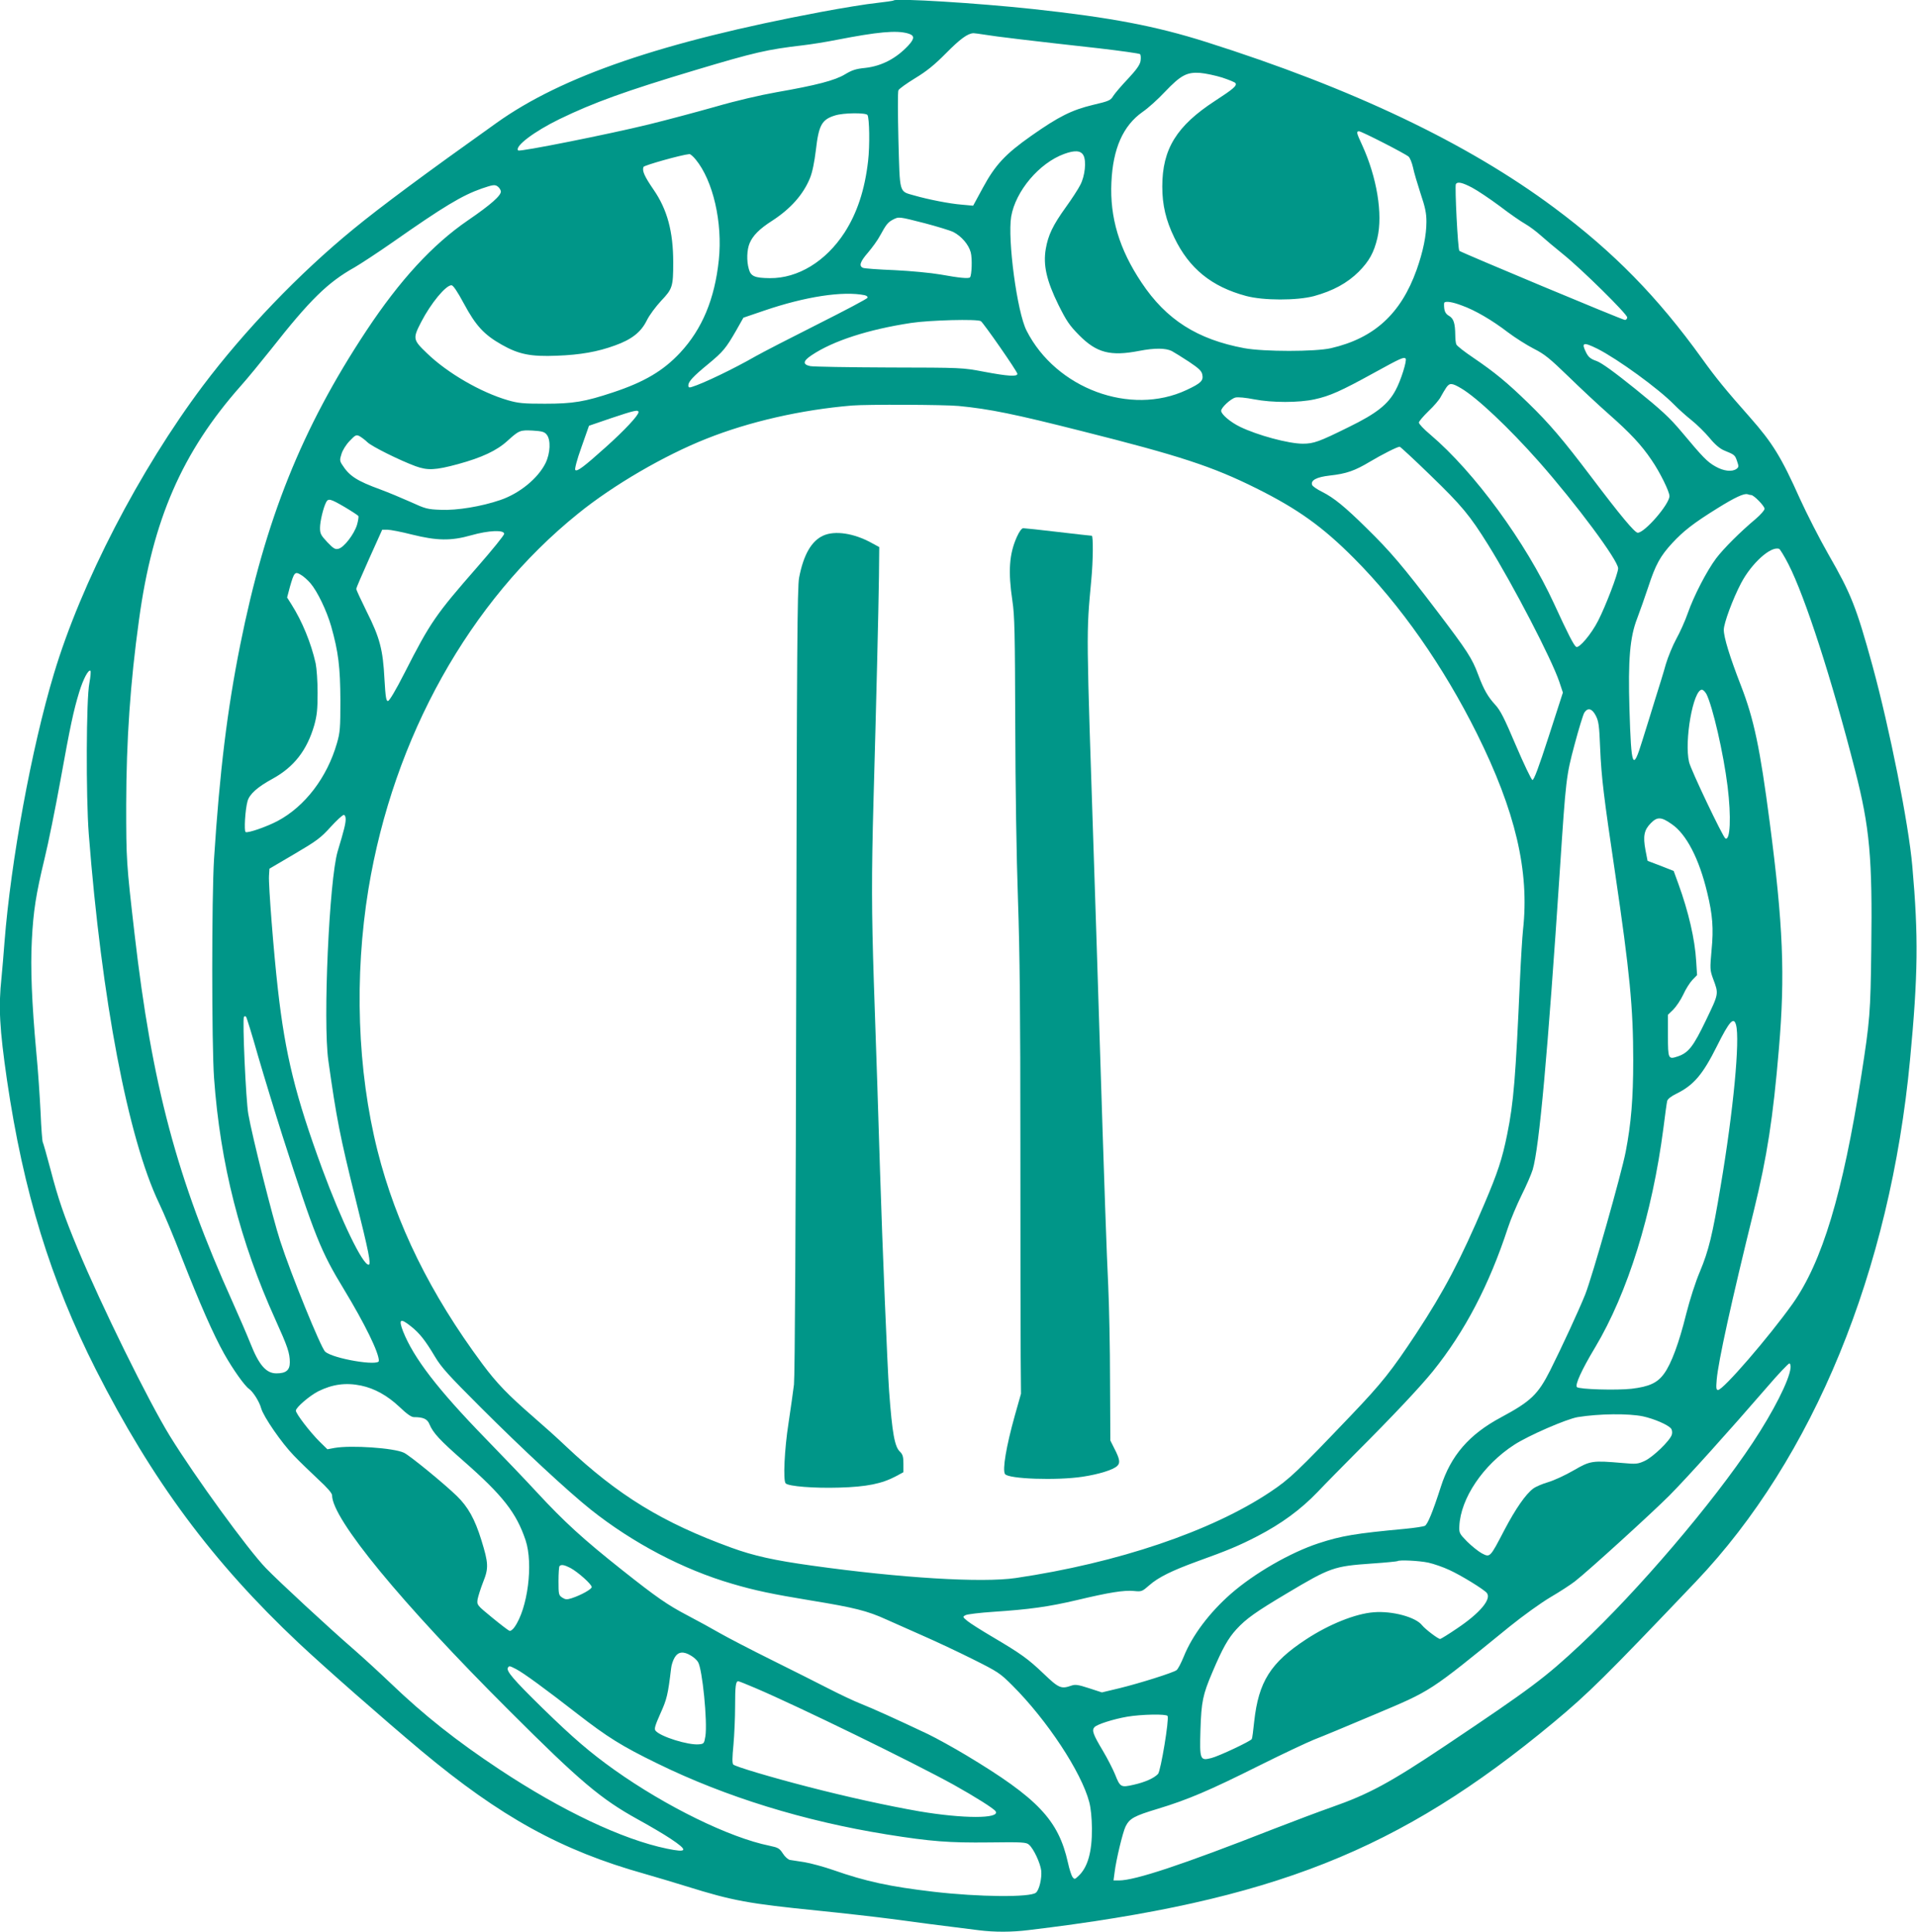 <?xml version="1.0" standalone="no"?>
<!DOCTYPE svg PUBLIC "-//W3C//DTD SVG 20010904//EN"
 "http://www.w3.org/TR/2001/REC-SVG-20010904/DTD/svg10.dtd">
<svg version="1.0" xmlns="http://www.w3.org/2000/svg"
 width="1270pt" height="1280pt" viewBox="0 0 1270 1280"
 preserveAspectRatio="xMidYMid meet">
<g transform="translate(0,1280) scale(0.1,-0.1)"
fill="#009688" stroke="none">
<path d="M5920 12797 c-3 -3 -54 -10 -115 -17 -60 -6 -227 -33 -370 -60 -1047
-197 -1712 -425 -2145 -734 -476 -339 -766 -554 -950 -705 -358 -293 -721
-672 -995 -1036 -421 -561 -807 -1306 -988 -1910 -148 -492 -285 -1240 -327
-1775 -6 -80 -15 -186 -20 -237 -21 -197 -13 -338 36 -678 109 -743 289 -1327
589 -1920 373 -735 773 -1275 1345 -1813 175 -164 556 -499 810 -712 527 -440
928 -661 1480 -816 69 -20 195 -57 281 -84 304 -95 410 -114 868 -160 168 -17
387 -42 486 -55 159 -22 308 -41 580 -75 104 -13 216 -13 329 1 1617 194 2454
525 3478 1376 234 195 339 299 943 933 779 819 1287 2057 1419 3460 53 558 56
817 15 1280 -25 285 -150 911 -264 1329 -107 389 -142 477 -292 738 -59 103
-144 270 -189 369 -123 275 -181 369 -330 538 -162 183 -228 264 -319 391
-293 407 -584 705 -979 999 -575 428 -1334 790 -2306 1098 -335 106 -630 162
-1145 218 -372 40 -909 73 -925 57z m93 -218 c47 -13 48 -33 5 -80 -81 -87
-178 -137 -286 -149 -62 -6 -88 -15 -133 -42 -67 -41 -191 -73 -454 -119 -108
-19 -271 -57 -405 -96 -124 -35 -322 -88 -440 -117 -265 -65 -856 -183 -867
-173 -26 26 104 125 272 207 226 110 440 187 900 325 397 119 477 137 715 165
52 6 153 22 223 36 272 53 394 64 470 43z m512 -9 c63 -11 312 -41 755 -90
145 -17 268 -34 273 -39 5 -5 6 -26 3 -46 -5 -26 -28 -58 -84 -118 -43 -45
-86 -96 -97 -113 -17 -29 -27 -34 -134 -59 -141 -34 -227 -77 -409 -205 -172
-121 -239 -193 -321 -345 l-64 -118 -76 7 c-79 6 -221 34 -315 61 -101 29 -94
6 -104 365 -4 173 -5 323 0 332 5 10 54 45 111 80 76 46 128 88 204 165 94 95
144 132 183 133 8 0 42 -5 75 -10z m1572 -284 c45 -15 85 -31 88 -37 11 -17
-15 -39 -135 -117 -255 -166 -350 -319 -350 -568 0 -123 24 -224 80 -339 98
-204 247 -325 475 -386 115 -31 336 -31 450 -1 127 35 220 86 296 161 70 71
101 127 124 224 37 158 -3 402 -101 616 -38 82 -40 91 -20 91 16 0 304 -147
328 -168 9 -8 22 -40 29 -71 6 -31 29 -108 50 -173 31 -91 39 -131 39 -187 0
-90 -22 -198 -65 -319 -104 -291 -281 -453 -567 -519 -104 -24 -445 -24 -575
0 -311 58 -517 189 -680 434 -148 221 -211 432 -200 665 10 223 77 375 206
466 37 25 103 85 148 133 105 110 145 132 233 126 36 -3 102 -17 147 -31z
m-2350 -248 c13 -22 16 -203 4 -305 -22 -192 -73 -345 -156 -474 -124 -191
-309 -304 -495 -302 -100 1 -126 12 -139 60 -16 55 -13 128 5 171 21 51 66 96
149 149 122 79 206 173 251 283 16 39 29 104 39 185 19 166 39 203 127 230 56
18 204 19 215 3z m1431 -268 c20 -38 10 -136 -21 -195 -14 -28 -57 -94 -96
-148 -87 -121 -117 -185 -133 -277 -18 -107 5 -209 84 -370 53 -106 72 -135
137 -201 116 -117 207 -141 398 -104 102 20 176 19 216 -1 17 -9 68 -41 114
-71 64 -43 83 -60 88 -84 9 -41 -8 -58 -104 -103 -371 -174 -865 9 -1060 393
-63 122 -127 605 -102 756 29 169 186 355 351 415 71 26 111 23 128 -10z
m-2569 -27 c115 -140 179 -417 153 -666 -27 -258 -110 -457 -256 -614 -112
-120 -237 -194 -445 -263 -187 -62 -263 -75 -451 -75 -142 0 -176 3 -245 23
-179 52 -401 180 -537 312 -93 89 -94 97 -38 206 64 124 163 244 201 244 11 0
39 -41 83 -123 78 -145 133 -205 250 -271 113 -64 192 -80 365 -73 157 6 270
26 385 68 112 40 173 89 211 166 17 35 59 91 96 131 74 78 79 93 79 253 0 204
-39 350 -130 482 -61 89 -77 125 -67 151 5 11 250 80 304 85 6 1 25 -15 42
-36z m5143 -186 c36 -19 118 -74 184 -123 65 -50 142 -103 169 -118 28 -16 73
-50 101 -75 28 -25 95 -82 150 -126 123 -99 424 -396 424 -418 0 -9 -7 -17
-15 -17 -16 0 -1085 447 -1097 458 -10 10 -31 429 -23 442 11 18 42 11 107
-23z m-6434 -24 c4 -27 -66 -89 -218 -193 -235 -161 -451 -396 -674 -733 -427
-646 -668 -1248 -835 -2082 -85 -424 -136 -838 -173 -1415 -16 -255 -16 -1227
0 -1453 41 -569 173 -1086 407 -1602 80 -177 95 -220 95 -282 0 -52 -25 -73
-89 -73 -67 0 -115 54 -171 196 -24 60 -77 183 -118 274 -371 823 -535 1438
-651 2445 -54 469 -55 486 -55 855 1 425 27 807 85 1224 90 662 286 1111 675
1550 44 49 133 158 200 242 258 328 375 443 554 543 41 24 154 98 250 165 341
239 461 311 592 357 71 24 85 27 103 15 11 -7 21 -22 23 -33z m2808 -212 c83
-22 169 -48 191 -59 53 -28 100 -82 114 -134 11 -41 7 -153 -5 -166 -10 -9
-68 -4 -195 19 -63 11 -200 24 -305 29 -105 4 -199 11 -208 15 -30 12 -20 41
33 102 27 32 64 82 80 113 40 73 51 87 85 105 39 20 38 20 210 -24z m-398
-477 c13 -3 22 -10 19 -17 -2 -7 -152 -86 -333 -177 -181 -91 -365 -186 -409
-211 -139 -80 -346 -180 -422 -203 -18 -6 -23 -3 -23 11 1 25 32 59 132 141
99 82 117 104 185 222 l48 85 138 47 c272 93 522 131 665 102z m3956 -68 c87
-31 199 -96 306 -178 49 -37 127 -86 172 -109 71 -36 104 -63 228 -183 80 -78
200 -190 267 -249 143 -126 217 -205 285 -306 55 -80 118 -208 118 -238 0 -54
-164 -243 -210 -243 -20 0 -115 114 -312 375 -184 243 -274 349 -414 485 -139
135 -220 202 -364 300 -58 39 -108 78 -112 88 -4 9 -7 38 -7 63 -1 78 -11 108
-41 126 -20 11 -29 26 -32 50 -2 18 -2 36 1 38 10 11 54 4 115 -19z m-3186
-104 c18 -12 242 -334 242 -349 0 -20 -63 -16 -222 14 -143 27 -143 27 -628
28 -267 1 -502 5 -522 9 -52 11 -49 34 10 73 142 95 375 170 657 213 125 19
439 27 463 12z m4085 -183 c134 -68 403 -263 507 -369 30 -31 83 -78 117 -105
35 -28 88 -80 118 -116 37 -45 69 -72 98 -84 69 -28 71 -30 85 -71 12 -34 11
-40 -4 -51 -29 -21 -85 -15 -139 16 -55 31 -82 59 -225 230 -79 94 -131 142
-305 283 -144 116 -225 174 -258 186 -38 13 -53 25 -68 54 -35 69 -21 74 74
27z m-1271 -65 c11 -10 -32 -147 -65 -207 -50 -96 -128 -157 -312 -247 -196
-97 -232 -110 -304 -110 -94 0 -301 56 -416 112 -64 31 -125 83 -125 106 0 21
63 80 95 88 17 4 68 -1 124 -12 119 -23 295 -23 400 0 101 22 175 55 391 174
180 99 200 108 212 96z m368 -197 c105 -62 316 -261 516 -487 246 -279 524
-653 524 -706 0 -34 -83 -251 -133 -348 -45 -88 -126 -184 -145 -172 -15 9
-53 82 -147 287 -187 406 -527 871 -819 1119 -42 35 -76 71 -76 80 0 8 29 42
64 76 35 33 72 76 81 95 10 19 27 47 37 62 22 31 37 30 98 -6z m-3329 -117
c207 -20 372 -54 818 -167 648 -163 864 -234 1155 -379 275 -137 439 -255 646
-463 307 -308 592 -715 814 -1161 256 -515 349 -912 306 -1300 -5 -47 -14
-193 -20 -325 -29 -655 -42 -820 -85 -1031 -33 -164 -63 -254 -152 -463 -156
-367 -266 -576 -450 -856 -165 -250 -228 -329 -435 -546 -355 -372 -404 -419
-533 -505 -391 -261 -1010 -470 -1685 -570 -226 -33 -764 0 -1350 82 -252 35
-387 65 -535 119 -456 166 -750 346 -1095 671 -52 50 -149 137 -215 194 -169
147 -243 223 -339 352 -346 466 -572 926 -695 1413 -134 533 -155 1154 -60
1735 166 1005 669 1907 1389 2487 233 189 572 386 850 496 286 114 630 192
965 220 97 8 613 6 706 -3z m-2121 -41 c0 -21 -91 -119 -216 -231 -146 -131
-191 -165 -203 -152 -5 5 11 68 41 151 l50 142 146 50 c155 52 182 58 182 40z
m-608 -149 c28 -35 24 -123 -8 -189 -51 -102 -173 -201 -299 -244 -125 -43
-289 -70 -395 -65 -88 3 -102 7 -200 52 -58 26 -147 63 -198 82 -159 58 -208
90 -256 166 -15 23 -16 32 -4 69 7 25 30 62 54 87 38 40 44 43 66 32 12 -7 37
-25 53 -41 30 -28 210 -118 318 -158 80 -29 131 -27 282 14 157 43 256 89 327
154 77 70 84 72 167 68 62 -4 78 -8 93 -27z m5854 -269 c210 -203 262 -267
383 -461 166 -267 419 -754 471 -907 l24 -72 -94 -291 c-67 -207 -98 -290
-108 -288 -7 2 -56 104 -109 228 -78 184 -103 233 -138 271 -47 51 -75 99
-112 198 -41 110 -71 156 -272 421 -229 301 -309 395 -468 551 -143 141 -215
200 -294 240 -33 16 -63 37 -66 45 -12 31 28 53 117 63 110 12 166 32 266 92
79 47 181 99 197 99 4 0 96 -85 203 -189z m2125 -131 c18 0 89 -73 89 -91 0
-10 -26 -39 -57 -66 -104 -87 -214 -197 -264 -263 -62 -83 -148 -249 -188
-364 -17 -49 -51 -125 -76 -170 -24 -44 -55 -120 -69 -167 -13 -48 -45 -151
-70 -230 -24 -79 -63 -204 -86 -277 -63 -205 -73 -182 -85 208 -10 329 3 479
51 602 19 51 53 146 74 210 48 147 79 203 158 289 75 81 142 133 298 230 117
73 179 102 202 94 8 -3 18 -5 23 -5z m-9317 -80 c47 -28 88 -55 90 -59 3 -5
-1 -31 -9 -59 -19 -62 -86 -149 -122 -158 -22 -6 -33 0 -75 44 -42 45 -48 56
-48 94 0 43 22 135 41 171 14 26 29 22 123 -33z m445 -182 c166 -41 258 -43
392 -5 116 33 219 37 219 10 0 -10 -80 -108 -176 -218 -278 -318 -312 -366
-484 -704 -59 -116 -101 -186 -110 -186 -12 0 -16 26 -23 145 -10 194 -30 273
-117 446 -38 77 -70 146 -70 152 0 6 39 96 86 201 l86 191 35 0 c19 0 92 -14
162 -32z m9119 -196 c111 -217 287 -761 442 -1367 97 -379 115 -577 107 -1186
-5 -421 -9 -470 -66 -836 -123 -784 -259 -1235 -456 -1513 -156 -219 -459
-570 -493 -570 -12 0 -14 11 -9 68 10 120 98 520 247 1124 87 356 126 607 165
1068 42 490 28 822 -61 1503 -64 490 -104 681 -190 903 -75 193 -114 321 -114
371 0 43 59 203 114 308 69 132 198 249 253 228 6 -3 34 -48 61 -101z m-9791
-127 c46 -54 107 -181 137 -285 48 -170 60 -271 61 -490 0 -185 -2 -213 -23
-285 -65 -226 -211 -418 -393 -515 -72 -38 -198 -82 -212 -73 -11 7 -3 148 13
205 13 46 65 93 166 148 142 78 228 189 276 355 18 66 22 104 22 215 0 76 -6
161 -13 195 -30 134 -89 278 -160 390 l-29 46 19 72 c27 94 33 102 71 79 17
-9 46 -35 65 -57z m-1465 -662 c-21 -102 -23 -750 -4 -998 85 -1096 260 -2018
466 -2448 30 -62 98 -224 151 -362 118 -301 208 -507 281 -637 57 -101 134
-210 164 -231 27 -19 69 -86 80 -128 15 -55 136 -231 217 -314 37 -39 110
-109 161 -157 60 -55 92 -92 92 -106 0 -156 457 -712 1174 -1427 469 -469 607
-585 851 -720 77 -42 175 -100 217 -128 119 -79 114 -95 -25 -66 -294 61 -693
250 -1107 524 -284 188 -500 359 -720 570 -69 66 -182 170 -251 230 -157 136
-492 446 -577 534 -120 124 -470 606 -636 875 -143 232 -453 862 -611 1241
-90 217 -129 329 -180 525 -25 95 -49 178 -52 183 -3 6 -10 93 -14 194 -5 101
-17 284 -29 406 -29 317 -39 556 -29 738 10 195 27 302 84 539 25 102 72 335
105 517 65 360 87 464 125 588 26 85 60 149 74 141 4 -3 1 -40 -7 -83z m10713
-72 c41 -81 113 -392 140 -611 25 -202 18 -365 -15 -345 -17 11 -228 453 -240
505 -33 140 27 480 85 480 8 0 21 -13 30 -29z m-733 -143 c19 -37 23 -66 29
-218 8 -190 24 -320 99 -825 97 -657 120 -894 120 -1240 0 -253 -14 -421 -50
-607 -29 -149 -221 -826 -268 -945 -42 -105 -154 -347 -232 -503 -81 -160
-128 -205 -325 -311 -212 -113 -334 -254 -400 -462 -53 -165 -87 -247 -105
-257 -9 -5 -68 -14 -131 -20 -332 -31 -421 -46 -574 -96 -186 -61 -426 -199
-582 -336 -140 -123 -254 -274 -310 -413 -18 -44 -39 -85 -49 -92 -24 -17
-242 -86 -377 -119 l-117 -28 -86 28 c-71 23 -90 26 -116 17 -68 -24 -84 -17
-184 79 -104 99 -148 131 -341 245 -73 43 -147 90 -165 105 -31 26 -32 27 -11
38 11 6 94 16 184 22 238 16 364 33 555 78 214 51 309 66 376 60 51 -5 54 -4
102 38 60 53 150 97 317 158 203 73 277 104 399 167 160 83 288 177 400 294
52 55 165 169 250 255 250 250 424 435 512 543 212 263 374 573 498 952 18 55
59 152 90 215 32 64 65 140 74 170 43 145 99 759 181 2000 39 591 41 609 96
815 28 105 57 200 65 213 23 35 51 28 76 -20z m-8282 -686 c0 -29 -10 -70 -53
-213 -56 -188 -98 -1127 -62 -1385 54 -384 77 -502 180 -917 89 -357 105 -437
87 -437 -40 0 -179 288 -307 634 -178 485 -245 756 -294 1191 -28 244 -63 694
-59 752 l3 47 165 97 c146 86 174 106 239 178 41 45 80 81 88 81 8 0 13 -11
13 -28z m8784 -32 c98 -66 183 -231 236 -454 36 -147 43 -239 29 -381 -11
-125 -11 -132 10 -190 38 -102 39 -96 -47 -275 -84 -175 -116 -216 -187 -240
-63 -21 -65 -17 -65 138 l0 138 35 34 c19 19 49 63 66 99 16 36 44 80 61 98
l31 32 -6 93 c-8 143 -51 328 -118 512 l-31 85 -86 34 -87 33 -14 72 c-17 92
-9 133 36 178 42 43 69 42 137 -6z m-9365 -1535 c40 -137 113 -376 162 -530
215 -669 254 -766 408 -1019 139 -230 231 -418 231 -473 0 -37 -304 14 -356
61 -28 25 -227 514 -298 734 -49 150 -186 695 -211 840 -16 89 -40 626 -29
644 3 5 10 6 14 1 4 -4 40 -120 79 -258z m9792 204 c27 -97 -17 -567 -102
-1069 -54 -324 -79 -426 -137 -565 -30 -70 -67 -187 -91 -281 -47 -191 -99
-331 -146 -395 -44 -62 -99 -87 -216 -101 -101 -11 -347 -4 -362 11 -14 14 31
114 120 262 217 363 379 885 453 1454 11 88 22 169 25 180 3 13 26 31 61 48
115 57 174 126 269 316 82 165 111 196 126 140z m-8779 -1997 c58 -46 95 -93
160 -202 43 -72 91 -124 302 -335 279 -279 580 -558 729 -677 279 -222 614
-398 937 -492 152 -45 268 -69 523 -111 288 -47 374 -69 497 -125 58 -26 170
-76 250 -111 80 -35 225 -103 323 -152 170 -85 182 -93 265 -176 229 -229 456
-573 508 -771 11 -41 17 -105 18 -175 1 -157 -28 -258 -89 -315 -25 -24 -27
-24 -40 -7 -7 10 -21 53 -30 95 -63 283 -199 426 -673 711 -85 51 -199 114
-255 141 -209 99 -364 169 -442 200 -44 17 -141 63 -215 101 -74 38 -245 124
-380 191 -135 67 -287 146 -338 175 -52 30 -150 84 -219 120 -133 70 -202 118
-433 301 -257 204 -380 316 -566 517 -71 77 -222 235 -335 351 -321 330 -478
535 -549 713 -31 81 -18 89 52 33z m9140 -278 c-9 -81 -113 -286 -250 -493
-266 -402 -761 -982 -1141 -1338 -235 -220 -327 -289 -891 -667 -372 -249
-511 -324 -759 -411 -72 -25 -247 -91 -389 -146 -599 -235 -913 -339 -1019
-339 l-36 0 7 53 c10 83 54 266 73 305 27 53 55 69 214 117 198 60 341 121
665 283 154 77 320 155 369 175 50 19 230 94 400 166 384 162 357 145 897 584
88 71 206 156 270 194 62 36 135 84 162 105 91 71 509 452 625 568 117 118
397 429 646 717 77 90 145 161 150 159 6 -2 9 -16 7 -32z m-9470 -115 c90 -19
174 -66 253 -140 50 -48 80 -69 97 -69 62 0 89 -12 103 -47 24 -58 70 -107
225 -243 261 -229 351 -344 412 -526 52 -157 14 -453 -74 -576 -11 -16 -26
-27 -33 -24 -8 3 -59 42 -115 88 -101 83 -101 83 -96 121 4 20 20 72 37 115
37 92 35 125 -12 277 -43 139 -88 220 -162 292 -82 80 -311 268 -351 287 -67
32 -349 51 -459 32 l-48 -9 -50 49 c-64 63 -159 187 -159 207 0 21 90 98 148
128 95 47 183 59 284 38z m8493 -204 c73 -16 164 -55 185 -80 7 -8 10 -26 6
-40 -10 -39 -127 -152 -182 -176 -44 -20 -57 -21 -144 -13 -201 17 -213 16
-325 -49 -55 -32 -131 -67 -169 -78 -38 -11 -82 -30 -98 -42 -50 -37 -117
-133 -193 -278 -95 -182 -93 -180 -149 -151 -23 13 -67 48 -97 78 -50 51 -53
57 -51 101 8 184 157 406 364 540 96 62 345 170 420 183 142 23 337 25 433 5z
m-1423 -969 c36 -8 100 -30 140 -49 79 -36 228 -128 248 -152 33 -40 -46 -134
-197 -235 -57 -39 -108 -70 -112 -70 -14 0 -99 65 -120 91 -42 54 -197 96
-320 86 -121 -9 -297 -80 -449 -180 -235 -154 -314 -281 -343 -543 -6 -60 -13
-113 -16 -117 -9 -15 -219 -114 -268 -126 -75 -19 -78 -12 -72 189 6 184 15
230 79 380 67 158 104 224 159 284 64 70 129 116 334 238 290 173 311 180 565
198 91 6 167 14 169 16 10 9 141 3 203 -10z m-5684 -35 c48 -25 142 -108 142
-127 0 -14 -69 -53 -133 -74 -32 -10 -41 -9 -62 4 -24 16 -25 22 -25 110 0 51
3 96 7 99 11 12 32 8 71 -12z m799 -581 c18 -10 39 -29 47 -42 29 -44 64 -399
49 -493 -8 -48 -10 -50 -42 -53 -71 -7 -256 51 -288 90 -10 12 -4 33 32 114
43 95 50 124 71 299 2 23 13 55 24 73 23 38 58 42 107 12z m-1159 -89 c49 -25
195 -132 407 -297 200 -155 294 -214 530 -329 453 -222 973 -382 1519 -470
293 -47 415 -56 677 -53 224 3 248 1 266 -15 31 -27 75 -122 81 -172 5 -50
-13 -128 -35 -146 -38 -32 -376 -29 -678 6 -290 34 -448 68 -665 144 -63 22
-149 45 -190 52 -41 6 -85 13 -97 15 -13 3 -34 22 -47 43 -22 34 -31 39 -88
51 -266 54 -686 260 -1028 503 -161 115 -271 209 -476 409 -196 192 -242 247
-229 268 8 13 10 13 53 -9z m1586 -126 c288 -123 1042 -491 1314 -641 143 -80
267 -158 278 -176 31 -50 -217 -49 -506 0 -212 37 -480 96 -735 162 -241 62
-483 134 -497 148 -8 8 -7 46 1 130 6 66 11 181 11 255 0 134 4 167 21 167 4
0 55 -20 113 -45z m2731 -185 c12 -19 -45 -363 -63 -384 -26 -28 -86 -55 -162
-72 -84 -19 -89 -17 -123 69 -14 34 -50 105 -81 157 -64 107 -74 134 -56 155
16 19 125 54 218 70 95 16 258 19 267 5z"/>
<path d="M6736 9241 c-50 -112 -58 -227 -29 -422 15 -98 17 -213 19 -814 1
-423 8 -884 18 -1165 12 -354 16 -743 16 -1625 0 -638 1 -1270 2 -1405 l2
-245 -41 -145 c-57 -204 -83 -359 -65 -387 21 -33 343 -44 514 -18 106 16 201
45 229 71 22 20 18 46 -20 119 l-25 50 -2 395 c0 217 -6 501 -12 630 -11 231
-23 564 -62 1800 -11 344 -24 765 -30 935 -55 1657 -54 1569 -20 1945 12 125
13 290 3 290 -5 0 -105 11 -223 25 -117 14 -221 25 -231 25 -10 0 -26 -21 -43
-59z"/>
<path d="M5454 9251 c-78 -35 -131 -127 -160 -279 -12 -61 -15 -496 -19 -2665
-3 -1625 -9 -2625 -15 -2681 -6 -48 -22 -163 -36 -255 -27 -172 -37 -382 -19
-400 20 -20 189 -33 355 -28 182 5 283 26 375 75 l50 27 0 57 c0 46 -5 61 -22
78 -36 33 -52 120 -73 405 -11 158 -44 945 -60 1460 -11 367 -23 729 -41 1250
-15 467 -16 698 -2 1205 18 638 33 1254 36 1480 l2 195 -50 27 c-117 65 -244
84 -321 49z"/>
</g>
</svg>
